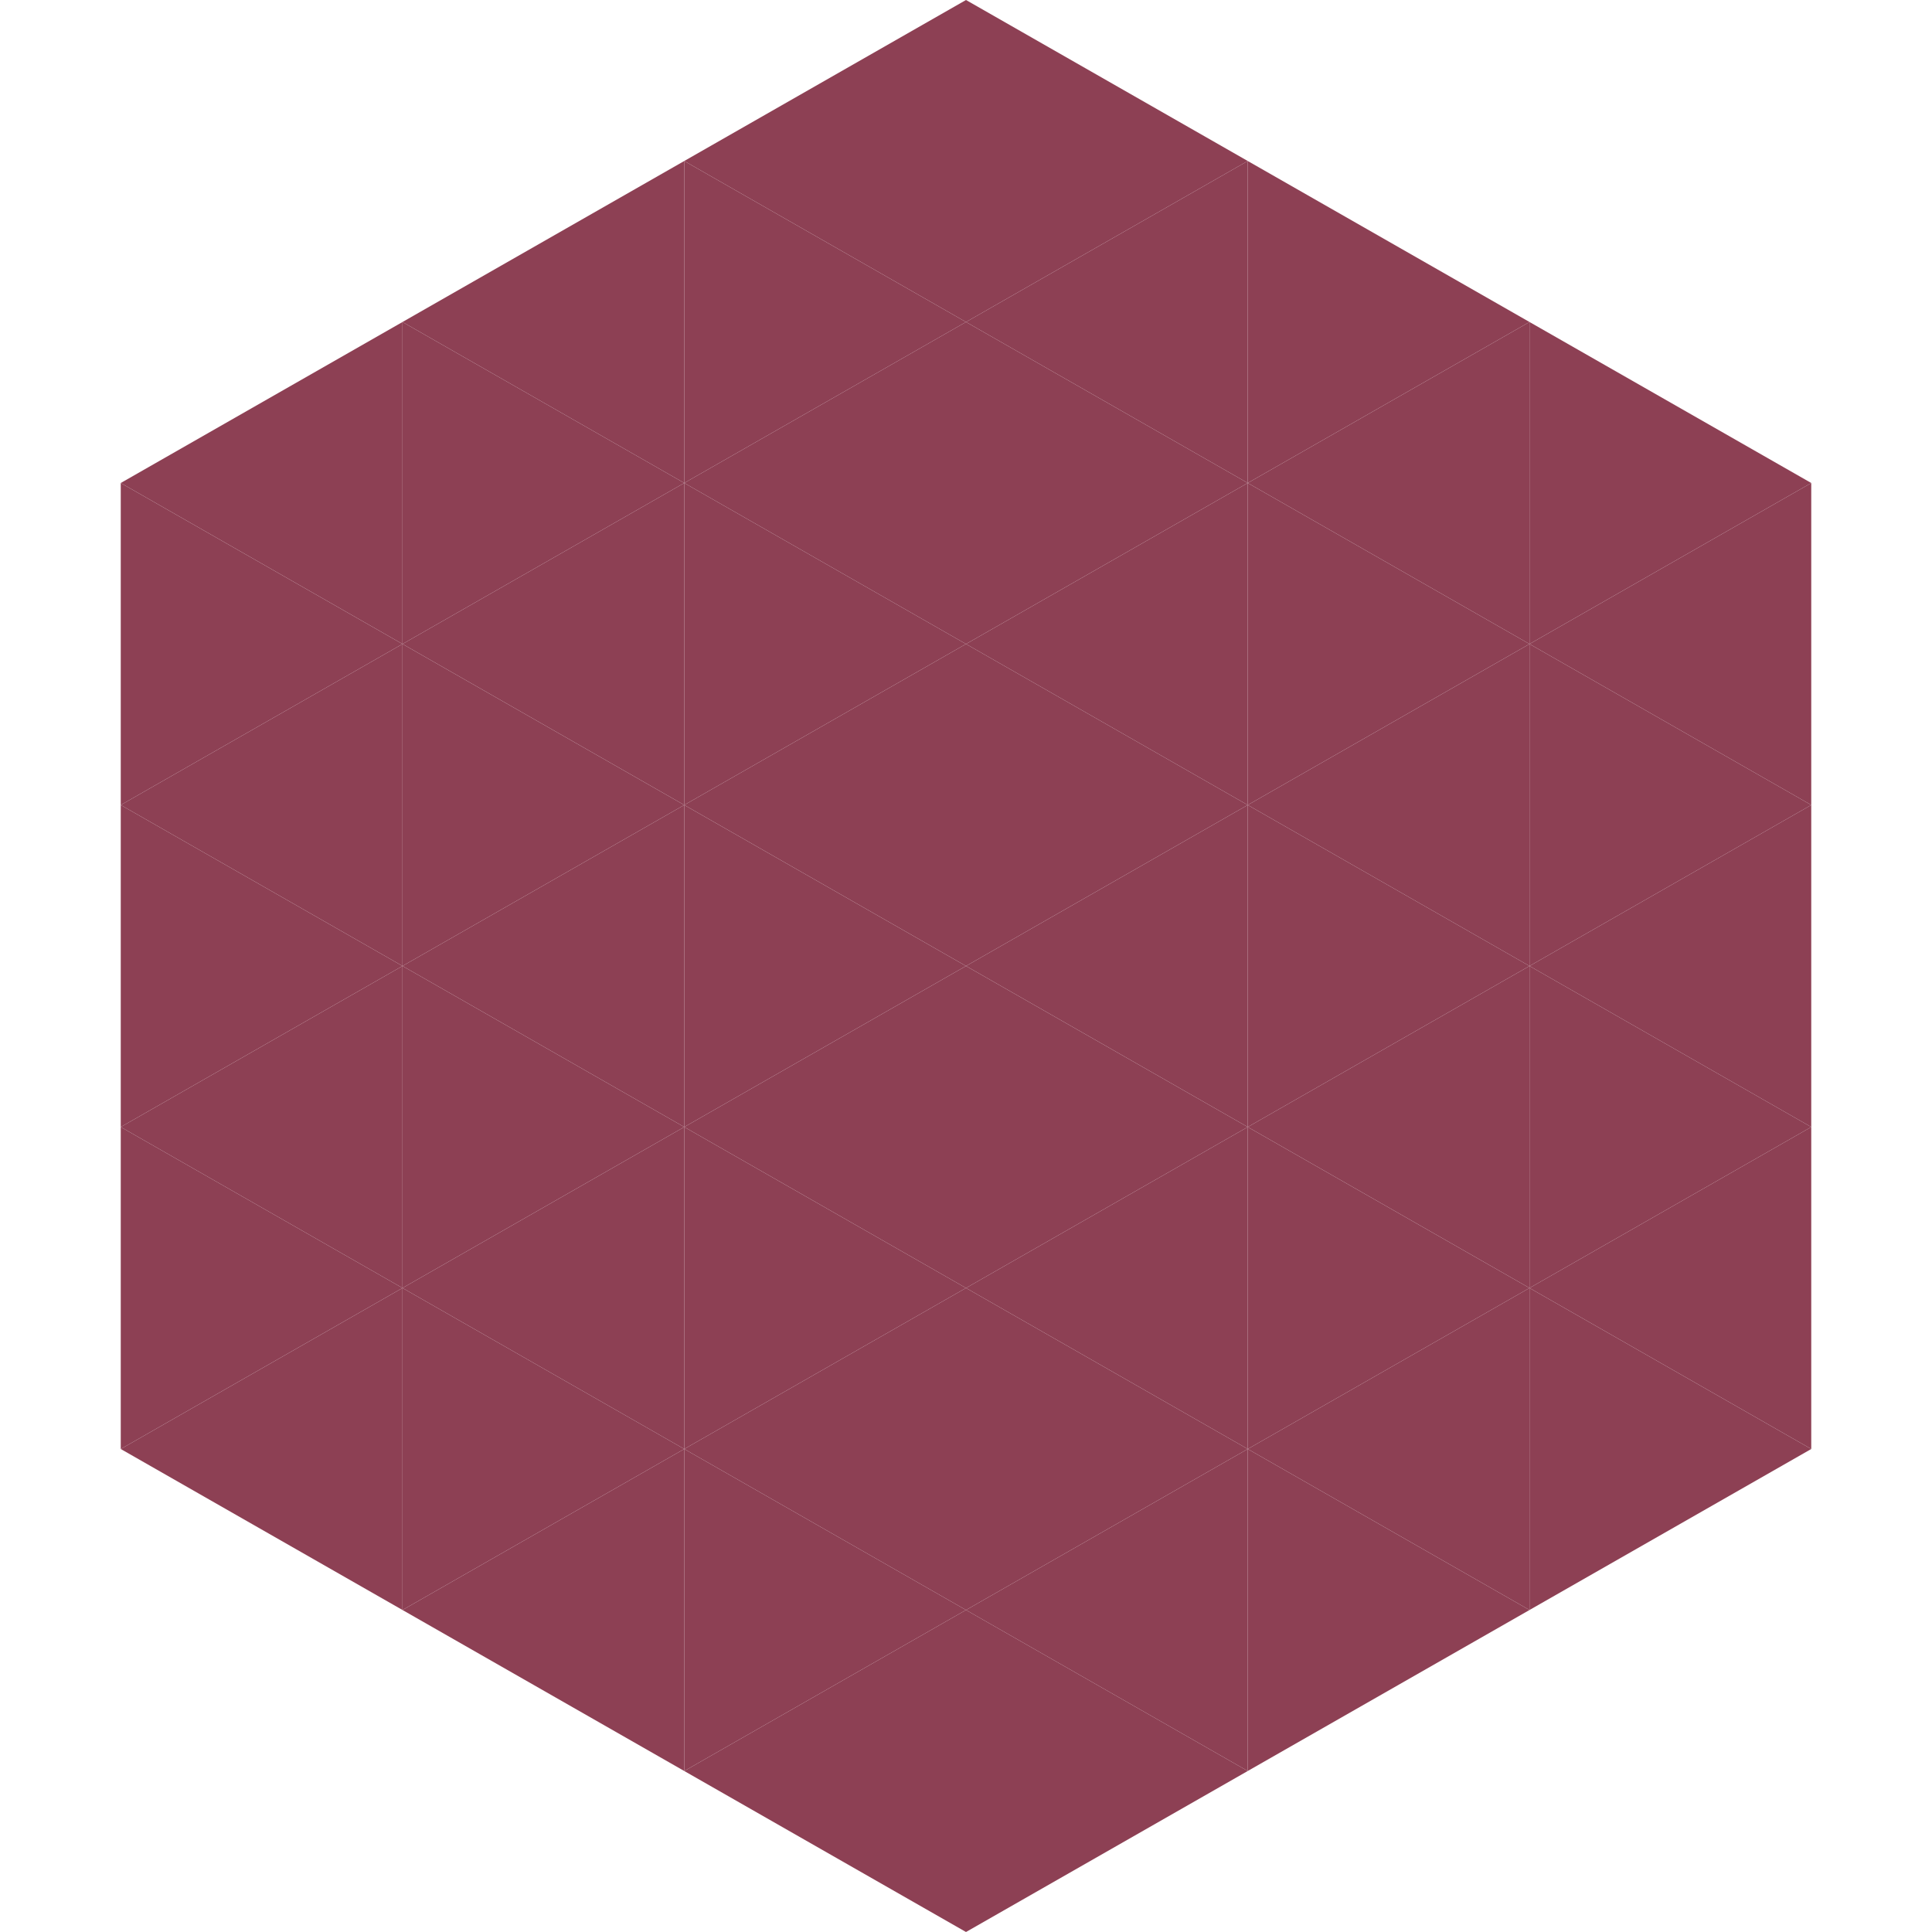 <?xml version="1.0"?>
<!-- Generated by SVGo -->
<svg width="240" height="240"
     xmlns="http://www.w3.org/2000/svg"
     xmlns:xlink="http://www.w3.org/1999/xlink">
<polygon points="50,40 15,60 50,80" style="fill:rgb(141,64,84)" />
<polygon points="190,40 225,60 190,80" style="fill:rgb(141,64,84)" />
<polygon points="15,60 50,80 15,100" style="fill:rgb(141,64,84)" />
<polygon points="225,60 190,80 225,100" style="fill:rgb(141,64,84)" />
<polygon points="50,80 15,100 50,120" style="fill:rgb(141,64,84)" />
<polygon points="190,80 225,100 190,120" style="fill:rgb(141,64,84)" />
<polygon points="15,100 50,120 15,140" style="fill:rgb(141,64,84)" />
<polygon points="225,100 190,120 225,140" style="fill:rgb(141,64,84)" />
<polygon points="50,120 15,140 50,160" style="fill:rgb(141,64,84)" />
<polygon points="190,120 225,140 190,160" style="fill:rgb(141,64,84)" />
<polygon points="15,140 50,160 15,180" style="fill:rgb(141,64,84)" />
<polygon points="225,140 190,160 225,180" style="fill:rgb(141,64,84)" />
<polygon points="50,160 15,180 50,200" style="fill:rgb(141,64,84)" />
<polygon points="190,160 225,180 190,200" style="fill:rgb(141,64,84)" />
<polygon points="15,180 50,200 15,220" style="fill:rgb(255,255,255); fill-opacity:0" />
<polygon points="225,180 190,200 225,220" style="fill:rgb(255,255,255); fill-opacity:0" />
<polygon points="50,0 85,20 50,40" style="fill:rgb(255,255,255); fill-opacity:0" />
<polygon points="190,0 155,20 190,40" style="fill:rgb(255,255,255); fill-opacity:0" />
<polygon points="85,20 50,40 85,60" style="fill:rgb(141,64,84)" />
<polygon points="155,20 190,40 155,60" style="fill:rgb(141,64,84)" />
<polygon points="50,40 85,60 50,80" style="fill:rgb(141,64,84)" />
<polygon points="190,40 155,60 190,80" style="fill:rgb(141,64,84)" />
<polygon points="85,60 50,80 85,100" style="fill:rgb(141,64,84)" />
<polygon points="155,60 190,80 155,100" style="fill:rgb(141,64,84)" />
<polygon points="50,80 85,100 50,120" style="fill:rgb(141,64,84)" />
<polygon points="190,80 155,100 190,120" style="fill:rgb(141,64,84)" />
<polygon points="85,100 50,120 85,140" style="fill:rgb(141,64,84)" />
<polygon points="155,100 190,120 155,140" style="fill:rgb(141,64,84)" />
<polygon points="50,120 85,140 50,160" style="fill:rgb(141,64,84)" />
<polygon points="190,120 155,140 190,160" style="fill:rgb(141,64,84)" />
<polygon points="85,140 50,160 85,180" style="fill:rgb(141,64,84)" />
<polygon points="155,140 190,160 155,180" style="fill:rgb(141,64,84)" />
<polygon points="50,160 85,180 50,200" style="fill:rgb(141,64,84)" />
<polygon points="190,160 155,180 190,200" style="fill:rgb(141,64,84)" />
<polygon points="85,180 50,200 85,220" style="fill:rgb(141,64,84)" />
<polygon points="155,180 190,200 155,220" style="fill:rgb(141,64,84)" />
<polygon points="120,0 85,20 120,40" style="fill:rgb(141,64,84)" />
<polygon points="120,0 155,20 120,40" style="fill:rgb(141,64,84)" />
<polygon points="85,20 120,40 85,60" style="fill:rgb(141,64,84)" />
<polygon points="155,20 120,40 155,60" style="fill:rgb(141,64,84)" />
<polygon points="120,40 85,60 120,80" style="fill:rgb(141,64,84)" />
<polygon points="120,40 155,60 120,80" style="fill:rgb(141,64,84)" />
<polygon points="85,60 120,80 85,100" style="fill:rgb(141,64,84)" />
<polygon points="155,60 120,80 155,100" style="fill:rgb(141,64,84)" />
<polygon points="120,80 85,100 120,120" style="fill:rgb(141,64,84)" />
<polygon points="120,80 155,100 120,120" style="fill:rgb(141,64,84)" />
<polygon points="85,100 120,120 85,140" style="fill:rgb(141,64,84)" />
<polygon points="155,100 120,120 155,140" style="fill:rgb(141,64,84)" />
<polygon points="120,120 85,140 120,160" style="fill:rgb(141,64,84)" />
<polygon points="120,120 155,140 120,160" style="fill:rgb(141,64,84)" />
<polygon points="85,140 120,160 85,180" style="fill:rgb(141,64,84)" />
<polygon points="155,140 120,160 155,180" style="fill:rgb(141,64,84)" />
<polygon points="120,160 85,180 120,200" style="fill:rgb(141,64,84)" />
<polygon points="120,160 155,180 120,200" style="fill:rgb(141,64,84)" />
<polygon points="85,180 120,200 85,220" style="fill:rgb(141,64,84)" />
<polygon points="155,180 120,200 155,220" style="fill:rgb(141,64,84)" />
<polygon points="120,200 85,220 120,240" style="fill:rgb(141,64,84)" />
<polygon points="120,200 155,220 120,240" style="fill:rgb(141,64,84)" />
<polygon points="85,220 120,240 85,260" style="fill:rgb(255,255,255); fill-opacity:0" />
<polygon points="155,220 120,240 155,260" style="fill:rgb(255,255,255); fill-opacity:0" />
</svg>

